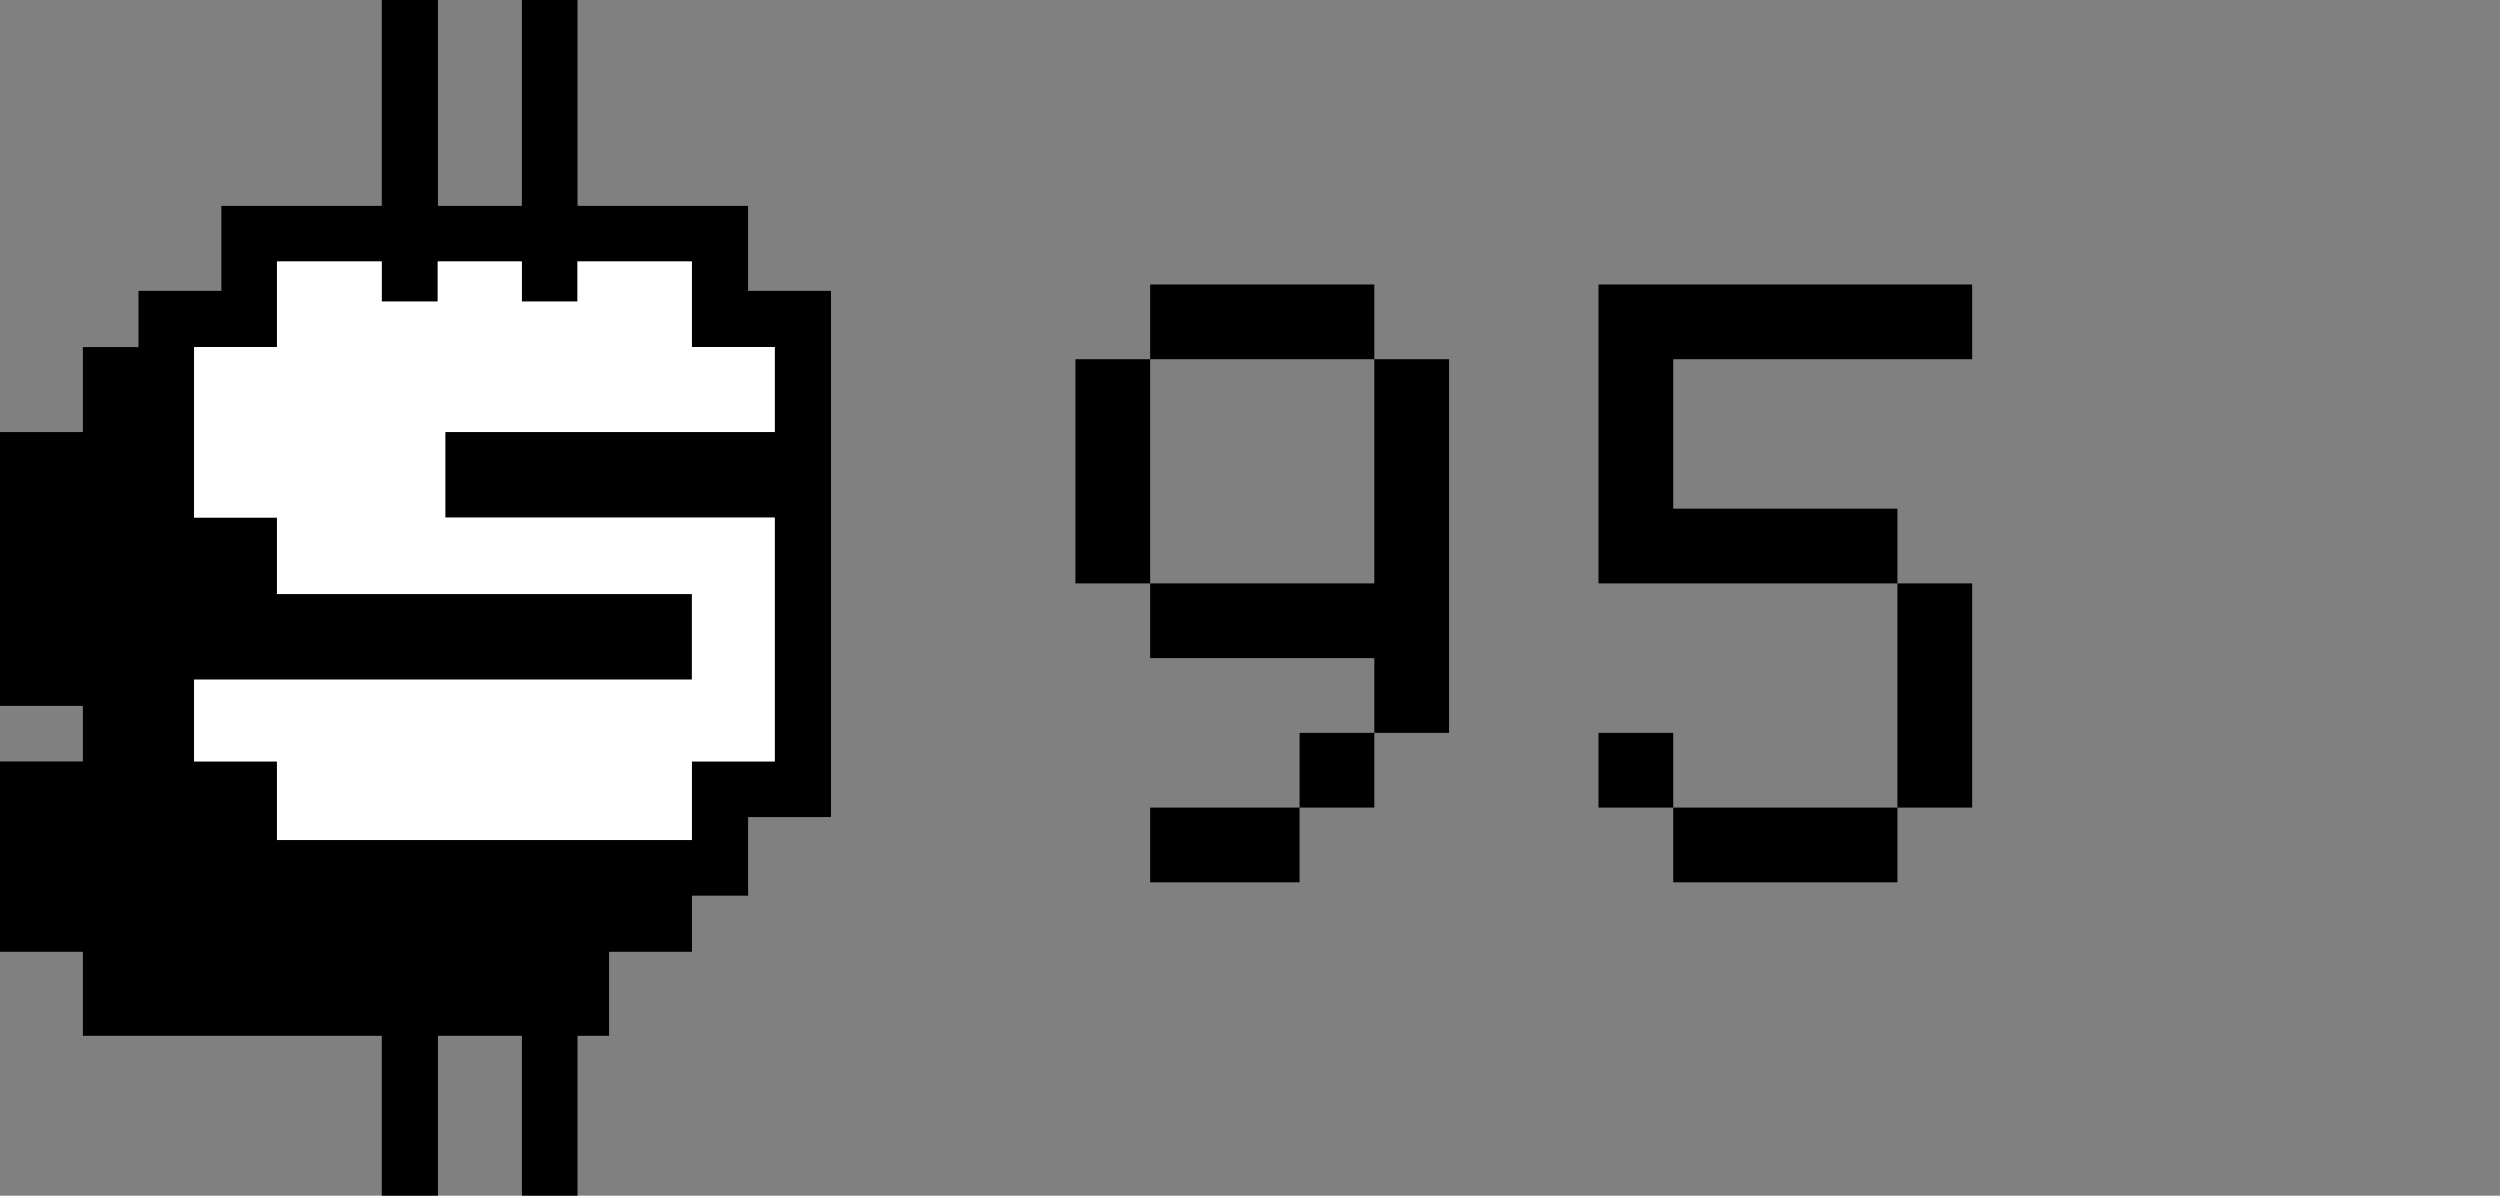 <svg width="184" height="88" viewBox="0 0 184 88" fill="none" xmlns="http://www.w3.org/2000/svg">
<rect x="0" y="0" width="184" height="88" fill="#808080" stroke="none"/>
<path d="M84.65 20.938H101.15V26.438H84.65V20.938ZM101.15 26.438H106.65V53.938H101.15V48.438H84.65V42.938H101.15V26.438ZM101.15 53.938V59.438H95.65V53.938H101.15ZM95.65 59.438V64.938H84.65V59.438H95.65ZM84.65 42.938H79.15V26.438H84.65V42.938Z" fill="black"/>
<path d="M117.65 20.938H145.15V26.438H123.15V37.438H139.65V42.938H117.65V20.938ZM139.65 42.938H145.15V59.438H139.65V42.938ZM139.65 59.438V64.938H123.15V59.438H139.65ZM123.15 59.438H117.65V53.938H123.15V59.438Z" fill="black"/>
<path fill-rule="evenodd" clip-rule="evenodd" d="M28.1 15.152V0H32.232V15.152H38.411V0H42.505V15.152H55.059V21.41H61.159V60.136H55.059V65.921H50.926V70.054H44.826V76.233H42.505V88H38.411V76.233H32.232V88H28.1V76.233H6.1V70.054H0V56.043H6.1V51.95H0V31.8H6.1V25.542H10.194V21.41H16.293V15.152H28.1ZM42.505 19.245V22.197H38.411V19.245H32.193V22.197H28.1V19.245H20.386V25.542H14.287V38.097H20.386V43.724H50.926V50.022H14.287V56.043H20.386V61.828H50.926V56.043H57.027V38.097H32.745V31.8H57.027V25.542H50.926V19.245H42.505Z" fill="black"/>
<path d="M28.096 19.242V22.194H32.229V19.242H38.408V22.194H42.501V19.242H50.923V25.539H57.023V31.797H32.78V38.094H57.023V56.04H50.923V61.825H20.383V56.04H14.283V50.019H50.923V43.722H20.383V38.094H14.283V25.539H20.383V19.242H28.096Z" fill="white"/>
</svg>
